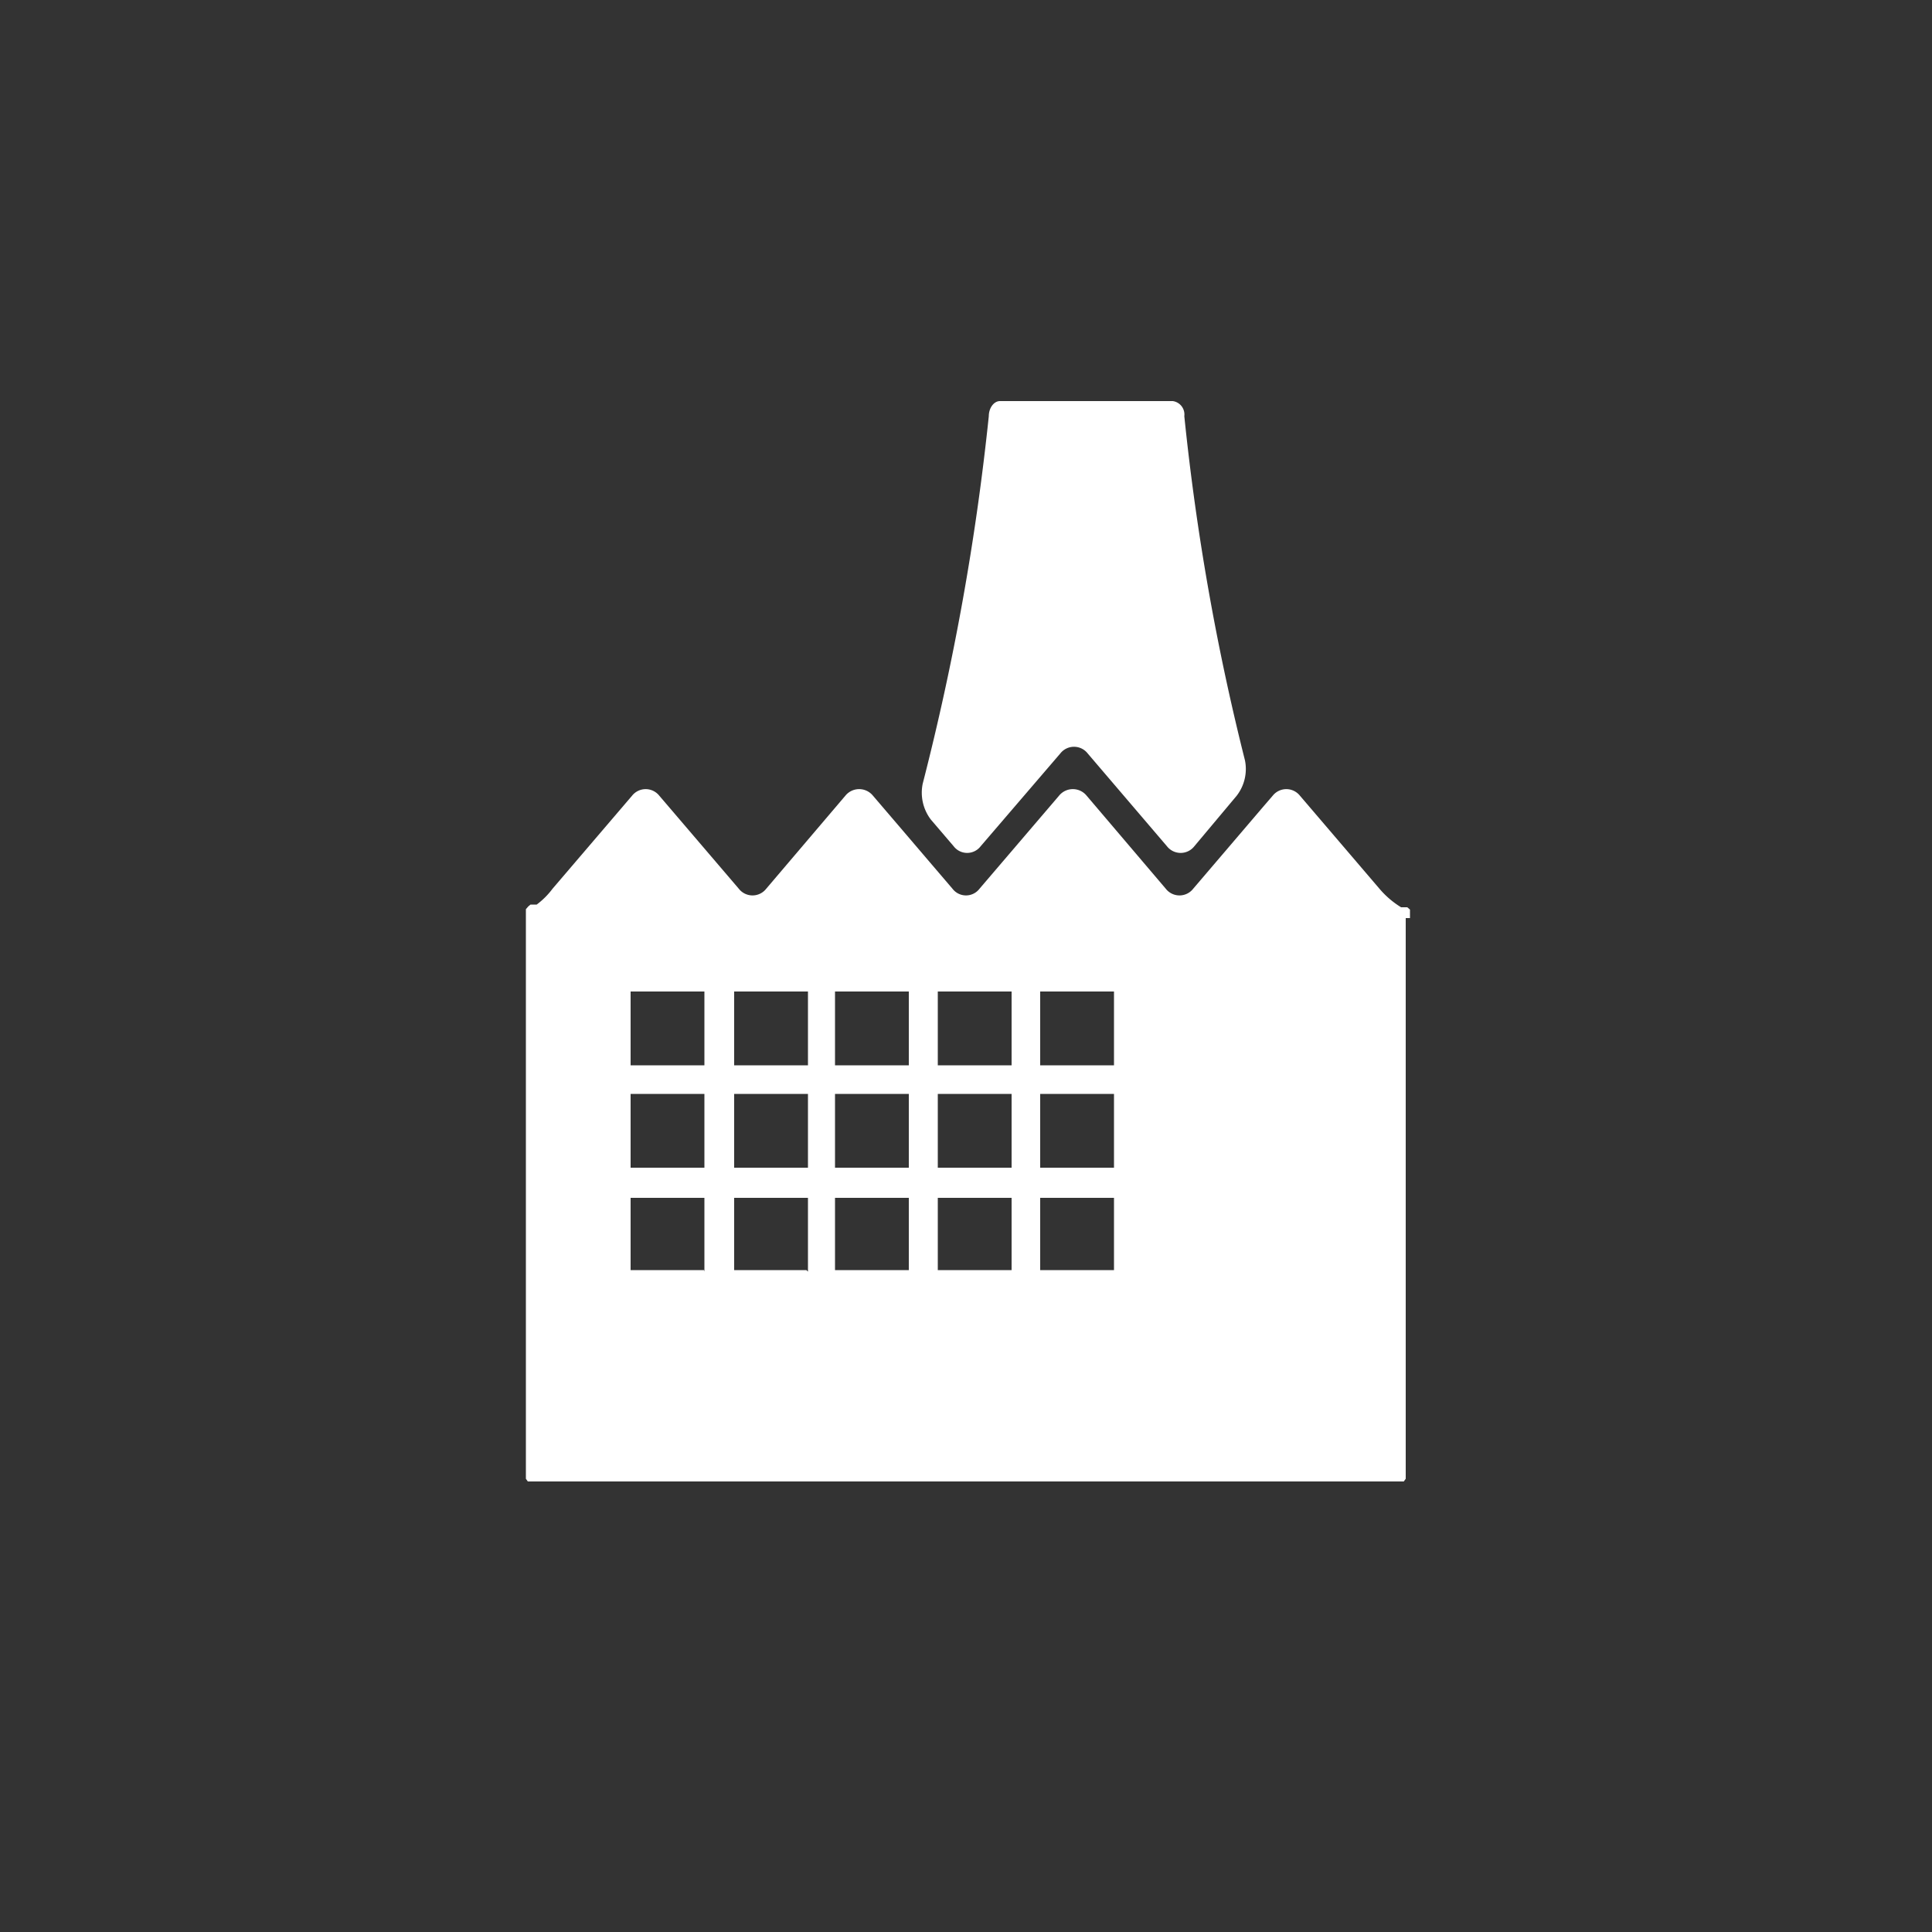 <svg xmlns="http://www.w3.org/2000/svg" viewBox="0 0 50 50"><rect x="0" y="0" width="50" height="50" fill="#333333" stroke="none"/><defs><style>.cls-1{fill:none;}.cls-2{fill:#fff;}</style></defs><g id="图层_2" data-name="图层 2"><g id="图层_1-2" data-name="图层 1"><rect class="cls-1" width="50" height="50"/><path class="cls-2" d="M36.49,23.76v0l0-.08,0-.08,0-.06-.07-.06-.07,0-.09,0h0A2.33,2.33,0,0,1,35.7,23l-2.06-2.41a.45.45,0,0,0-.7,0l-.25.29-.7.82L30.88,23a.45.45,0,0,1-.71,0l-2.05-2.41a.46.46,0,0,0-.71,0L25.35,23a.44.44,0,0,1-.7,0l-.59-.69-.7-.82-.77-.9a.46.46,0,0,0-.71,0L19.83,23a.45.45,0,0,1-.71,0l-2.06-2.41a.45.45,0,0,0-.7,0L14.3,23a2,2,0,0,1-.41.41h0l-.08,0-.08,0-.06.05-.06.07,0,.07,0,.08V38.11l0,.09,0,.07.05.07.07,0,.07,0,.09,0H36.1l.09,0,.07,0,.07,0,.05-.07,0-.07,0-.09V24.36c0-.3,0-.56,0-.6ZM18.22,32.87h-1.9V31h1.91v1.91Zm0-2.65h-1.9V28.31h1.91v1.91Zm0-2.65h-1.9V25.66h1.91v1.91Zm2.65,5.3H19V31h1.91v1.91Zm0-2.65H19V28.31h1.91v1.91Zm0-2.65H19V25.66h1.91v1.91Zm2.65,5.3H21.61V31h1.91Zm0-2.65H21.61V28.31h1.91Zm0-2.65H21.61V25.66h1.91Zm2.66,5.3H24.27V31h1.91Zm0-2.65H24.27V28.31h1.91Zm0-2.65H24.27V25.66h1.91Zm2.65,5.3H26.92V31h1.91Zm0-2.65H26.92V28.31h1.91Zm0-2.65H26.92V25.66h1.91Z"/><path class="cls-2" d="M27.44,19.5a.45.45,0,0,1,.71,0l2.05,2.4a.45.45,0,0,0,.71,0L32,20.6a1.13,1.13,0,0,0,.22-.92,62.44,62.44,0,0,1-1.57-8.91.35.35,0,0,0-.3-.39H25.88c-.16,0-.29.18-.29.39a65.34,65.34,0,0,1-1.71,9.51,1.15,1.15,0,0,0,.21.93l.59.69a.44.44,0,0,0,.7,0l2.06-2.4Z"/></g></g></svg>